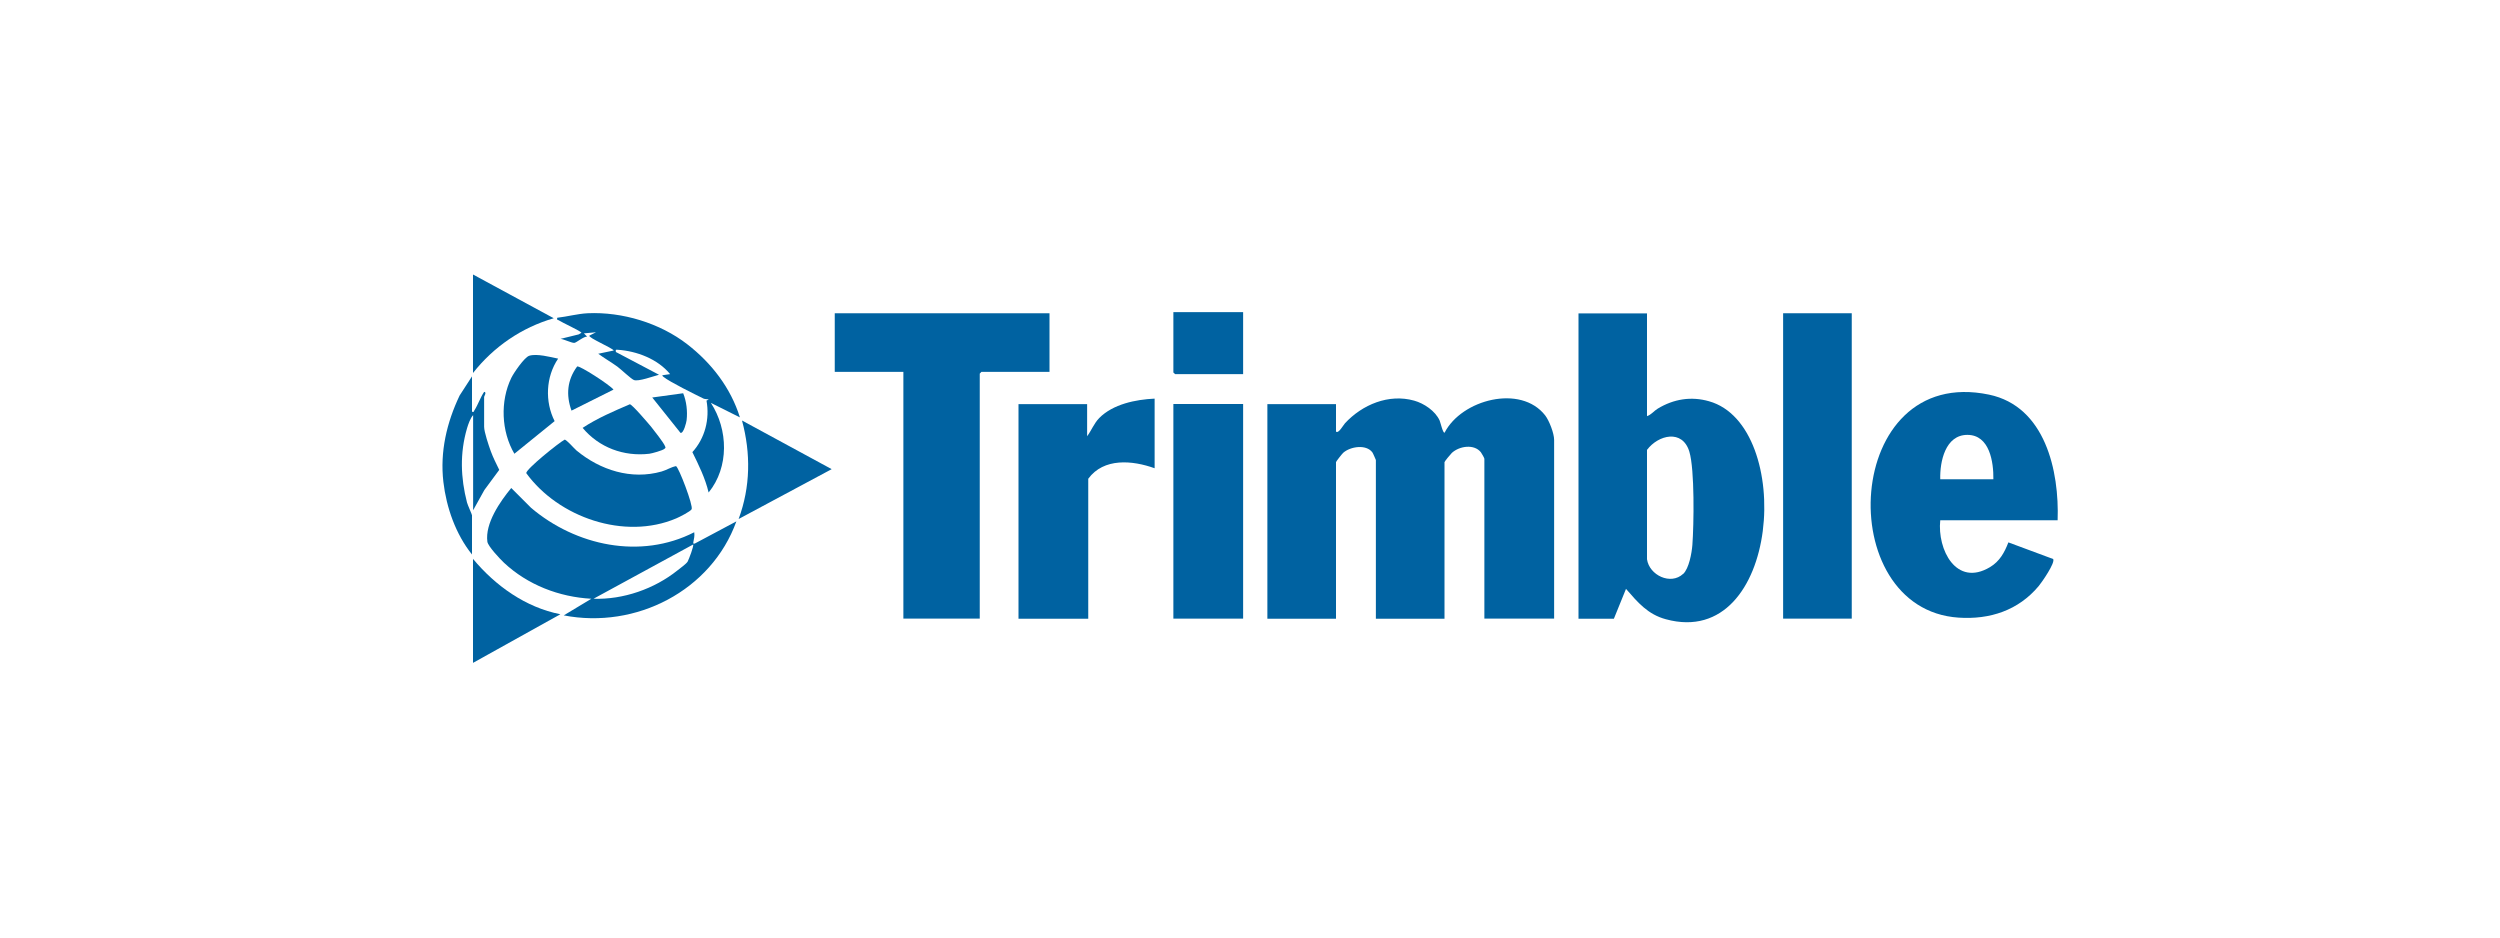 <?xml version="1.0" encoding="UTF-8"?>
<svg id="Laag_1" data-name="Laag 1" xmlns="http://www.w3.org/2000/svg" viewBox="0 0 200 75">
  <defs>
    <style>
      .cls-1 {
        fill: #0062a1;
      }
    </style>
  </defs>
  <path class="cls-1" d="M106.89,34.53c.19.18.58-.53.71-.67,1.38-1.49,3.5-2.38,5.53-1.81.79.22,1.69.82,2.04,1.59.06.13.27,1.06.4.97,1.35-2.64,6.09-3.9,8.05-1.37.32.42.71,1.43.71,1.95v14.3h-5.58v-12.79c0-.06-.22-.44-.28-.52-.54-.68-1.72-.5-2.32.05-.09.08-.59.69-.59.74v12.53h-5.49v-12.7s-.23-.55-.28-.61c-.5-.67-1.76-.47-2.33.03-.09.08-.58.7-.58.75v12.53h-5.49v-17.17h5.49v2.21Z"/>
  <path class="cls-1" d="M131.76,25.06v8.23c.33-.1.57-.43.86-.6,1.27-.77,2.67-1,4.1-.59,6.88,1.93,5.74,19.95-3.45,17.44-1.45-.39-2.25-1.35-3.19-2.43l-.97,2.39h-2.83v-24.43h5.49ZM134.65,45.92c.47-.44.69-1.68.74-2.32.12-1.63.19-6.02-.24-7.46-.55-1.83-2.49-1.35-3.39-.15v8.75c.18,1.27,1.89,2.1,2.89,1.17Z"/>
  <polygon class="cls-1" points="83.96 25.06 83.96 29.75 78.51 29.75 78.38 29.89 78.38 49.49 72.27 49.49 72.27 29.75 66.78 29.75 66.78 25.06 83.96 25.06"/>
  <path class="cls-1" d="M164.6,41.62h-9.38c-.25,2.33,1.27,5.37,3.98,3.75.77-.46,1.16-1.17,1.47-1.98l3.58,1.33c.2.28-.91,1.87-1.15,2.16-1.63,1.95-3.91,2.7-6.42,2.53-10.17-.68-9.26-20.28,2.44-17.84,4.5.94,5.63,6.1,5.49,10.05ZM159.47,38.34c.02-1.36-.29-3.55-2.08-3.55-1.77,0-2.21,2.15-2.17,3.55h4.25Z"/>
  <rect class="cls-1" x="142.65" y="25.06" width="5.49" height="24.43"/>
  <path class="cls-1" d="M92.37,31.88v5.58c-1.78-.64-4.07-.85-5.31.84v11.2h-5.58v-17.17h5.49v2.57c.35-.47.55-1.03.97-1.46,1.1-1.11,2.91-1.48,4.43-1.55Z"/>
  <rect class="cls-1" x="93.87" y="32.32" width="5.58" height="17.17"/>
  <path class="cls-1" d="M55.54,42.59c.04.28-.02.5-.07.77-.02.12-.02.16.12.12l3.32-1.77c-2,5.55-8.04,8.64-13.81,7.52l2.21-1.33c-2.58-.14-5.1-1.11-6.99-2.88-.31-.29-1.28-1.32-1.33-1.68-.2-1.47,1.02-3.22,1.91-4.3l1.59,1.59c3.58,3.03,8.75,4.15,13.05,1.95ZM55.45,43.56l-7.97,4.34c2.38.08,4.87-.79,6.72-2.27.2-.16.7-.52.81-.7.09-.16.52-1.28.44-1.37Z"/>
  <path class="cls-1" d="M45.16,35.17c.15-.02.78.72.96.87,1.9,1.57,4.38,2.37,6.81,1.68.39-.11.74-.35,1.15-.43.21.07,1.4,3.18,1.25,3.45-.1.18-.99.63-1.23.73-4.13,1.76-9.42-.07-12-3.62-.03-.31,2.6-2.43,3.06-2.67Z"/>
  <path class="cls-1" d="M59.17,33.38l-2.3-1.15c1.39,2.14,1.47,5.14-.18,7.17-.27-1.14-.79-2.19-1.3-3.23,1.01-1.11,1.4-2.64,1.13-4.12l.18-.09c-.12-.04-.3-.02-.41-.07-.69-.34-2.71-1.33-3.21-1.74-.04-.04-.1-.07-.09-.13l.62-.09c-.99-1.21-2.67-1.85-4.21-1.95-.18-.01-.14.02-.13.18l3.45,1.82c-.43.11-1.67.57-2.01.42-.24-.1-1.01-.84-1.32-1.07-.5-.36-1.04-.67-1.53-1.03l1.24-.26c-.12-.21-2.07-1.03-1.95-1.19l.53-.27-.97.09.26.26c-.28-.02-.85.48-1.02.5-.21.02-.84-.3-1.11-.32l1.46-.36.22-.13c-.07-.14-1.56-.82-1.83-1-.09-.06-.16,0-.11-.2.8-.09,1.63-.32,2.43-.36,2.77-.13,5.79.79,7.97,2.48,1.94,1.5,3.47,3.48,4.21,5.84Z"/>
  <path class="cls-1" d="M37.75,32.94c.21.04.14-.03.2-.11.29-.45.47-1.02.78-1.48.23.01,0,.35,0,.4v2.39c0,.42.37,1.51.53,1.95.19.52.44,1.01.68,1.5l-1.19,1.61-.9,1.62v-7.61c-.22.23-.4.75-.49,1.06-.58,1.99-.51,3.95,0,5.93.06.22.4.96.4,1.02v3.14c-1.3-1.62-2.05-3.75-2.29-5.81-.28-2.41.27-4.75,1.3-6.91l.99-1.53v2.83Z"/>
  <polygon class="cls-1" points="99.45 24.97 99.45 29.93 94.01 29.93 93.87 29.8 93.87 24.97 99.45 24.97"/>
  <path class="cls-1" d="M66.52,37.54l-7.43,3.98c.95-2.57.98-5.25.27-7.88l7.17,3.89Z"/>
  <path class="cls-1" d="M37.84,44.71c1.79,2.15,4.2,3.88,6.99,4.43l-6.99,3.89v-8.32Z"/>
  <path class="cls-1" d="M44.65,28.69c-.99,1.46-1.07,3.44-.28,5l-3.22,2.61c-1.05-1.79-1.15-4.21-.24-6.08.19-.39,1.04-1.64,1.43-1.76.6-.19,1.68.1,2.31.23Z"/>
  <path class="cls-1" d="M37.84,21.96l6.46,3.5c-2.57.74-4.82,2.29-6.46,4.38v-7.88Z"/>
  <path class="cls-1" d="M50.38,32.34c.17-.02,1.51,1.56,1.71,1.8.23.29,1.01,1.28,1.11,1.55.05.13.07.12-.05.22-.15.13-.98.36-1.2.39-2.05.24-4.03-.5-5.34-2.07,1.18-.78,2.48-1.33,3.78-1.89Z"/>
  <path class="cls-1" d="M49.08,31.17l-3.36,1.68c-.45-1.25-.35-2.45.45-3.53.16-.12,2.66,1.5,2.91,1.85Z"/>
  <path class="cls-1" d="M54.65,31.45c.27.66.36,1.45.28,2.16-.02.18-.24,1.08-.49,1.02l-2.26-2.83,2.47-.34Z"/>
</svg>